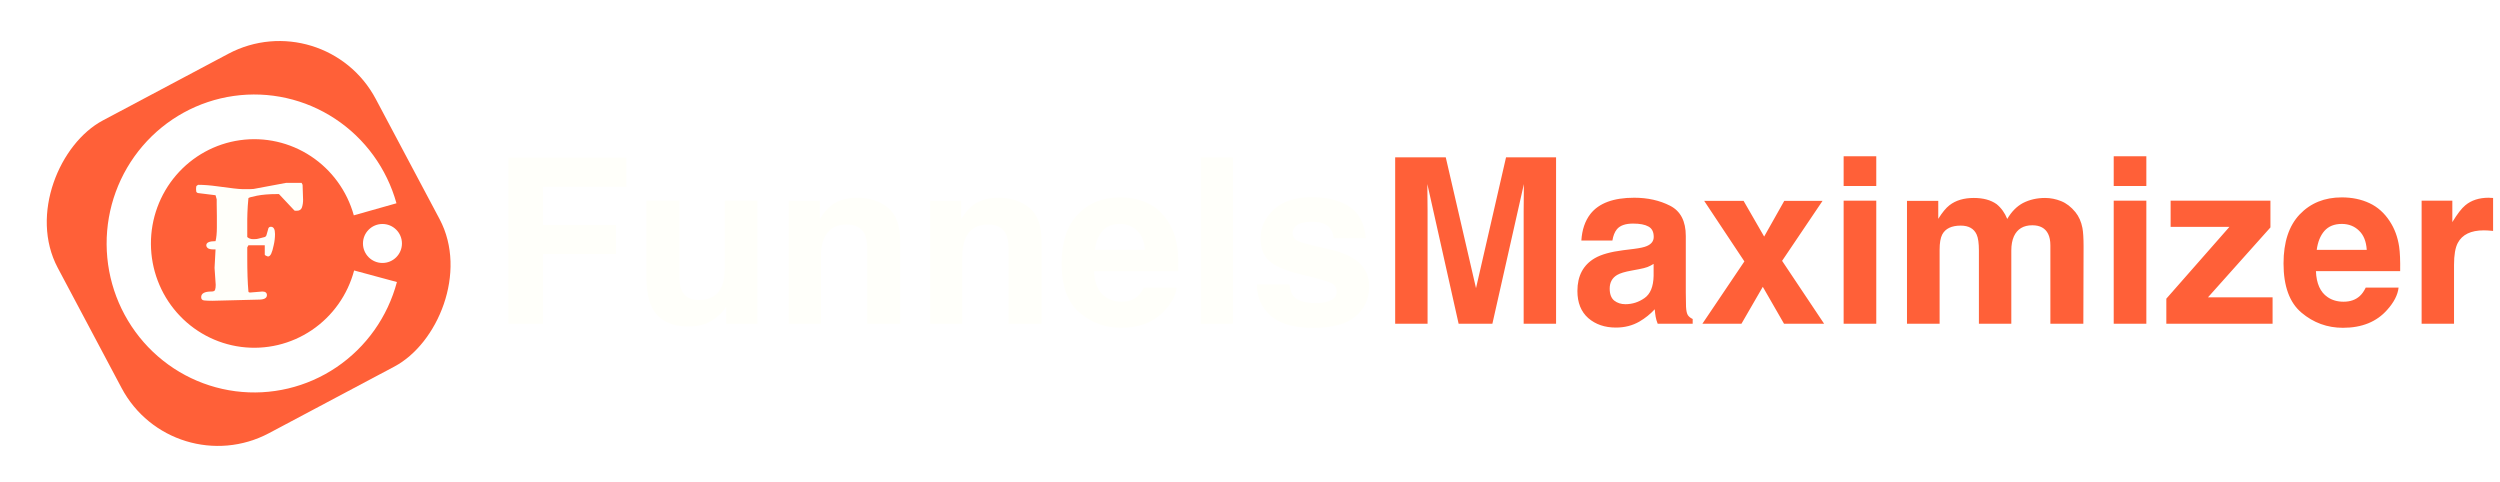 <svg width="3784" height="730" viewBox="0 0 3784 730" fill="none" xmlns="http://www.w3.org/2000/svg">
<g filter="url(#filter0_d_97_15)">
<rect x="481.296" width="536" height="545" rx="165" transform="rotate(62.02 481.296 0)" fill="#FF6038"/>
</g>
<g filter="url(#filter1_d_97_15)">
<path d="M590.768 422.884C576.762 475.622 544.268 521.441 499.317 551.839C454.366 582.236 400.011 595.147 346.34 588.174C292.67 581.201 243.329 554.819 207.477 513.924C171.624 473.029 151.694 420.399 151.387 365.802C151.079 311.205 170.415 258.349 205.805 217.046C241.195 175.742 290.235 148.796 343.823 141.209C397.412 133.621 451.909 145.908 497.2 175.788C542.49 205.668 575.498 251.112 590.097 303.686L525.533 321.936C515.313 285.135 492.208 253.324 460.505 232.408C428.801 211.492 390.653 202.891 353.141 208.202C315.629 213.513 281.301 232.376 256.528 261.288C231.756 290.201 218.221 327.199 218.436 365.417C218.651 403.635 232.602 440.476 257.699 469.103C282.795 497.73 317.334 516.197 354.903 521.078C392.473 525.959 430.521 516.921 461.987 495.643C493.453 474.365 516.198 442.291 526.002 405.375L590.768 422.884Z" fill="white"/>
</g>
<g filter="url(#filter2_d_97_15)">
<path d="M381.5 449.5C340.167 450.667 316.833 451.25 311.5 451.25C306.167 451.25 302 451.083 299 450.75C296 450.417 294.5 448.75 294.5 445.75C294.5 440.083 299.667 437.25 310 437.25C313.167 437.25 315 436.417 315.5 434.75C316.167 432.917 316.5 430.417 316.5 427.25L314.75 401.5L316.25 373.5H313C309.333 373.5 306.583 372.917 304.75 371.75C303.083 370.417 302.25 368.917 302.25 367.25C302.25 363.083 306.917 361 316.25 361C317.583 355.667 318.25 348.75 318.25 340.25V323L318 304.5V297.75L316.25 291.5L290 288.25C288.333 287.917 287.333 287.083 287 285.75C286.833 284.417 286.75 283.167 286.75 282C286.75 280.667 286.833 279.5 287 278.5C287.333 277.333 288.333 276.417 290 275.75C298.5 275.75 308.167 276.5 319 278C339.333 280.833 351.833 282.25 356.5 282.25H368.75L373.75 282L423.25 272.75H446.5L448 275.75L448.75 298.5C448.75 302.667 448.167 306.5 447 310C445.833 313.333 443.25 315 439.25 315H437C436.5 315 436.083 314.917 435.75 314.75L412.25 289.75H409.5C397.333 289.75 387.083 290.583 378.75 292.25C370.417 293.917 366.167 295.167 366 296C365.5 300.5 365.167 304.5 365 308L364.5 318C364.333 321 364.25 324.167 364.25 327.5V354.75C366.583 356.917 369.583 358 373.25 358H373.75C377.583 358 380.333 357.667 382 357C386.5 356 389.417 355.25 390.75 354.75C392.25 354.083 393.167 352.917 393.5 351.25L395 346C395.333 344.333 395.75 342.833 396.25 341.5C396.917 340 398.167 339.25 400 339.25C404.167 339.25 406.25 342.917 406.25 350.25C406.25 355.917 405.583 361.583 404.25 367.25C403.083 372.917 401.833 377.167 400.5 380C399.167 382.833 397.5 384.25 395.5 384.25L393 383.25C391.5 382.583 390.75 382 390.75 381.5V367.25H366L364.25 370.5V386.25C364.25 407.417 364.833 424.417 366 437.25C366.167 438.25 367.083 438.75 368.75 438.75L387 437.25C391.667 437.25 394 439.083 394 442.75C394 447.25 389.833 449.5 381.5 449.5Z" fill="#FFFFFA"/>
</g>
<g filter="url(#filter3_d_97_15)">
<circle cx="568.883" cy="364.521" r="29.5" fill="white"/>
</g>
<g filter="url(#filter4_d_97_15)">
<path d="M759.66 234.438H938.249V278.7H811.955V336.635H922.526V380.385H811.955V486H759.66V234.438ZM1018.23 299.721V412.001C1018.23 422.597 1019.48 430.572 1021.99 435.927C1026.43 445.383 1035.15 450.111 1048.14 450.111C1064.77 450.111 1076.16 443.389 1082.32 429.945C1085.51 422.654 1087.1 413.026 1087.1 401.063V299.721H1136.49V486H1089.15V459.682C1088.7 460.251 1087.56 461.96 1085.73 464.809C1083.91 467.657 1081.75 470.163 1079.24 472.328C1071.61 479.164 1064.2 483.835 1057.02 486.342C1049.96 488.848 1041.64 490.102 1032.07 490.102C1004.5 490.102 985.93 480.189 976.359 460.365C971.005 449.428 968.327 433.306 968.327 412.001V299.721H1018.23ZM1286.88 295.277C1306.14 295.277 1321.86 300.347 1334.05 310.487C1346.35 320.513 1352.51 337.204 1352.51 360.561V486H1302.6V372.694C1302.6 362.896 1301.29 355.377 1298.67 350.136C1293.89 340.565 1284.77 335.78 1271.33 335.78C1254.81 335.78 1243.47 342.787 1237.32 356.801C1234.13 364.206 1232.54 373.663 1232.54 385.17V486H1184V300.062H1231V327.235C1237.26 317.665 1243.19 310.772 1248.77 306.557C1258.8 299.037 1271.5 295.277 1286.88 295.277ZM1500.85 295.277C1520.1 295.277 1535.82 300.347 1548.01 310.487C1560.32 320.513 1566.47 337.204 1566.47 360.561V486H1516.57V372.694C1516.57 362.896 1515.26 355.377 1512.64 350.136C1507.85 340.565 1498.74 335.78 1485.29 335.78C1468.77 335.78 1457.44 342.787 1451.29 356.801C1448.1 364.206 1446.5 373.663 1446.5 385.17V486H1397.97V300.062H1444.96V327.235C1451.23 317.665 1457.15 310.772 1462.74 306.557C1472.76 299.037 1485.47 295.277 1500.85 295.277ZM1685.08 334.926C1673.8 334.926 1665.02 338.458 1658.76 345.521C1652.6 352.585 1648.73 362.156 1647.14 374.232H1722.84C1722.05 361.358 1718.12 351.617 1711.05 345.009C1704.1 338.287 1695.44 334.926 1685.08 334.926ZM1685.08 294.765C1700.57 294.765 1714.53 297.67 1726.95 303.48C1739.36 309.291 1749.62 318.463 1757.71 330.995C1765 342.047 1769.73 354.864 1771.89 369.447C1773.14 377.992 1773.66 390.297 1773.43 406.361H1645.94C1646.62 425.046 1652.49 438.148 1663.54 445.668C1670.26 450.339 1678.35 452.675 1687.81 452.675C1697.84 452.675 1705.98 449.826 1712.25 444.13C1715.67 441.054 1718.69 436.781 1721.31 431.312H1771.04C1769.78 442.364 1764.03 453.586 1753.78 464.979C1737.83 483.095 1715.5 492.152 1686.78 492.152C1663.09 492.152 1642.18 484.519 1624.06 469.252C1605.95 453.985 1596.89 429.148 1596.89 394.74C1596.89 362.497 1605.04 337.774 1621.33 320.57C1637.74 303.367 1658.98 294.765 1685.08 294.765ZM1856.14 486H1807.44V234.096H1856.14V486ZM1941.76 426.527C1942.79 435.186 1945.01 441.339 1948.43 444.984C1954.47 451.479 1965.63 454.726 1981.93 454.726C1991.5 454.726 1999.07 453.301 2004.66 450.453C2010.35 447.605 2013.2 443.332 2013.2 437.636C2013.2 432.167 2010.92 428.008 2006.36 425.16C2001.81 422.312 1984.89 417.413 1955.61 410.463C1934.53 405.222 1919.66 398.671 1911 390.81C1902.34 383.062 1898.01 371.897 1898.01 357.313C1898.01 340.11 1904.74 325.355 1918.18 313.051C1931.74 300.632 1950.77 294.423 1975.26 294.423C1998.5 294.423 2017.42 299.094 2032 308.437C2046.7 317.665 2055.13 333.673 2057.29 356.459H2008.59C2007.9 350.193 2006.14 345.237 2003.29 341.591C1997.93 334.983 1988.82 331.679 1975.94 331.679C1965.35 331.679 1957.77 333.331 1953.21 336.635C1948.77 339.939 1946.55 343.812 1946.55 348.256C1946.55 353.839 1948.94 357.883 1953.73 360.39C1958.51 363.01 1975.43 367.51 2004.48 373.891C2023.85 378.448 2038.38 385.341 2048.06 394.569C2057.63 403.912 2062.42 415.59 2062.42 429.604C2062.42 448.061 2055.53 463.157 2041.74 474.892C2028.07 486.513 2006.88 492.323 1978.17 492.323C1948.89 492.323 1927.24 486.171 1913.22 473.866C1899.32 461.448 1892.38 445.668 1892.38 426.527H1941.76Z" fill="#FFFFFA"/>
<path d="M2269.55 234.096H2345.26V486H2296.21V315.614C2296.21 310.715 2296.26 303.879 2296.38 295.106C2296.49 286.22 2296.55 279.384 2296.55 274.599L2248.87 486H2197.77L2150.43 274.599C2150.43 279.384 2150.49 286.22 2150.6 295.106C2150.72 303.879 2150.77 310.715 2150.77 315.614V486H2101.73V234.096H2178.29L2224.09 432.167L2269.55 234.096ZM2492.91 395.424C2489.84 397.361 2486.7 398.956 2483.51 400.209C2480.44 401.348 2476.16 402.431 2470.7 403.456L2459.76 405.507C2449.5 407.33 2442.16 409.551 2437.71 412.172C2430.19 416.615 2426.43 423.508 2426.43 432.851C2426.43 441.168 2428.71 447.206 2433.27 450.966C2437.94 454.612 2443.58 456.435 2450.19 456.435C2460.67 456.435 2470.3 453.358 2479.07 447.206C2487.96 441.054 2492.57 429.831 2492.91 413.539V395.424ZM2463.35 372.694C2472.35 371.555 2478.78 370.131 2482.66 368.422C2489.61 365.46 2493.08 360.845 2493.08 354.579C2493.08 346.946 2490.41 341.705 2485.05 338.856C2479.81 335.894 2472.06 334.413 2461.81 334.413C2450.3 334.413 2442.16 337.261 2437.37 342.958C2433.95 347.174 2431.67 352.87 2430.53 360.048H2383.54C2384.56 343.756 2389.12 330.368 2397.21 319.887C2410.08 303.48 2432.19 295.277 2463.52 295.277C2483.91 295.277 2502.03 299.322 2517.86 307.411C2533.7 315.5 2541.62 330.767 2541.62 353.212V438.661C2541.62 444.586 2541.73 451.763 2541.96 460.194C2542.3 466.575 2543.27 470.904 2544.87 473.183C2546.46 475.461 2548.85 477.341 2552.04 478.822V486H2499.06C2497.58 482.24 2496.56 478.708 2495.99 475.404C2495.42 472.1 2494.96 468.34 2494.62 464.125C2487.9 471.417 2480.15 477.626 2471.38 482.753C2460.9 488.791 2449.05 491.811 2435.83 491.811C2418.97 491.811 2405.01 487.025 2393.96 477.455C2383.02 467.771 2377.56 454.099 2377.56 436.439C2377.56 413.539 2386.39 396.962 2404.04 386.708C2413.73 381.125 2427.97 377.138 2446.77 374.745L2463.35 372.694ZM2566.74 486L2630.31 391.664L2569.47 300.062H2629.12L2660.22 354.066L2690.64 300.062H2748.58L2687.39 390.81L2750.97 486H2690.3L2658.17 430.116L2625.87 486H2566.74ZM2829.92 277.504H2780.53V232.558H2829.92V277.504ZM2780.53 299.721H2829.92V486H2780.53V299.721ZM3085.42 295.619C3093.62 295.619 3101.71 297.214 3109.68 300.404C3117.66 303.594 3124.89 309.177 3131.39 317.152C3136.63 323.646 3140.16 331.622 3141.98 341.078C3143.12 347.344 3143.69 356.516 3143.69 368.593L3143.35 486H3093.45V367.396C3093.45 360.333 3092.31 354.522 3090.03 349.965C3085.7 341.306 3077.73 336.977 3066.11 336.977C3052.66 336.977 3043.38 342.559 3038.25 353.725C3035.63 359.649 3034.32 366.77 3034.32 375.087V486H2985.27V375.087C2985.27 364.035 2984.13 356.003 2981.85 350.99C2977.75 341.99 2969.72 337.489 2957.76 337.489C2943.86 337.489 2934.51 341.99 2929.73 350.99C2927.11 356.117 2925.8 363.751 2925.8 373.891V486H2876.41V300.062H2923.75V327.235C2929.79 317.551 2935.48 310.658 2940.84 306.557C2950.29 299.265 2962.54 295.619 2977.58 295.619C2991.82 295.619 3003.33 298.752 3012.1 305.019C3019.17 310.829 3024.52 318.292 3028.17 327.406C3034.55 316.469 3042.46 308.437 3051.92 303.31C3061.95 298.183 3073.11 295.619 3085.42 295.619ZM3238.71 277.504H3189.32V232.558H3238.71V277.504ZM3189.32 299.721H3238.71V486H3189.32V299.721ZM3275.46 339.369V299.721H3426.53V340.224L3332.02 446.01H3429.78V486H3268.96V448.061L3364.49 339.369H3275.46ZM3534.54 334.926C3523.26 334.926 3514.49 338.458 3508.22 345.521C3502.07 352.585 3498.19 362.156 3496.6 374.232H3572.31C3571.51 361.358 3567.58 351.617 3560.51 345.009C3553.56 338.287 3544.91 334.926 3534.54 334.926ZM3534.54 294.765C3550.03 294.765 3563.99 297.67 3576.41 303.48C3588.83 309.291 3599.08 318.463 3607.17 330.995C3614.46 342.047 3619.19 354.864 3621.35 369.447C3622.61 377.992 3623.12 390.297 3622.89 406.361H3495.4C3496.09 425.046 3501.95 438.148 3513 445.668C3519.73 450.339 3527.82 452.675 3537.27 452.675C3547.3 452.675 3555.44 449.826 3561.71 444.13C3565.13 441.054 3568.15 436.781 3570.77 431.312H3620.5C3619.25 442.364 3613.49 453.586 3603.24 464.979C3587.29 483.095 3564.96 492.152 3536.25 492.152C3512.55 492.152 3491.64 484.519 3473.53 469.252C3455.41 453.985 3446.35 429.148 3446.35 394.74C3446.35 362.497 3454.5 337.774 3470.79 320.57C3487.2 303.367 3508.45 294.765 3534.54 294.765ZM3757.05 295.277C3757.96 295.277 3758.7 295.334 3759.27 295.448C3759.95 295.448 3761.38 295.505 3763.54 295.619V345.521C3760.47 345.18 3757.73 344.952 3755.34 344.838C3752.95 344.724 3751.01 344.667 3749.53 344.667C3729.93 344.667 3716.77 351.047 3710.05 363.808C3706.29 370.985 3704.41 382.037 3704.41 396.962V486H3655.36V299.721H3701.85V332.191C3709.37 319.773 3715.92 311.285 3721.5 306.728C3730.62 299.094 3742.46 295.277 3757.05 295.277Z" fill="#FF6038"/>
</g>
<defs>
<filter id="filter0_d_97_15" x="58.092" y="52.092" width="636.582" height="632.857" filterUnits="userSpaceOnUse" color-interpolation-filters="sRGB">
<feFlood flood-opacity="0" result="BackgroundImageFix"/>
<feColorMatrix in="SourceAlpha" type="matrix" values="0 0 0 0 0 0 0 0 0 0 0 0 0 0 0 0 0 0 127 0" result="hardAlpha"/>
<feOffset dx="10" dy="4"/>
<feGaussianBlur stdDeviation="5"/>
<feComposite in2="hardAlpha" operator="out"/>
<feColorMatrix type="matrix" values="0 0 0 0 0 0 0 0 0 0 0 0 0 0 0 0 0 0 0.25 0"/>
<feBlend mode="normal" in2="BackgroundImageFix" result="effect1_dropShadow_97_15"/>
<feBlend mode="normal" in="SourceGraphic" in2="effect1_dropShadow_97_15" result="shape"/>
</filter>
<filter id="filter1_d_97_15" x="151.383" y="133.02" width="459.384" height="471.001" filterUnits="userSpaceOnUse" color-interpolation-filters="sRGB">
<feFlood flood-opacity="0" result="BackgroundImageFix"/>
<feColorMatrix in="SourceAlpha" type="matrix" values="0 0 0 0 0 0 0 0 0 0 0 0 0 0 0 0 0 0 127 0" result="hardAlpha"/>
<feOffset dx="10" dy="4"/>
<feGaussianBlur stdDeviation="5"/>
<feComposite in2="hardAlpha" operator="out"/>
<feColorMatrix type="matrix" values="0 0 0 0 0 0 0 0 0 0 0 0 0 0 0 0 0 0 0.25 0"/>
<feBlend mode="normal" in2="BackgroundImageFix" result="effect1_dropShadow_97_15"/>
<feBlend mode="normal" in="SourceGraphic" in2="effect1_dropShadow_97_15" result="shape"/>
</filter>
<filter id="filter2_d_97_15" x="286.75" y="266.75" width="182" height="198.5" filterUnits="userSpaceOnUse" color-interpolation-filters="sRGB">
<feFlood flood-opacity="0" result="BackgroundImageFix"/>
<feColorMatrix in="SourceAlpha" type="matrix" values="0 0 0 0 0 0 0 0 0 0 0 0 0 0 0 0 0 0 127 0" result="hardAlpha"/>
<feOffset dx="10" dy="4"/>
<feGaussianBlur stdDeviation="5"/>
<feComposite in2="hardAlpha" operator="out"/>
<feColorMatrix type="matrix" values="0 0 0 0 0 0 0 0 0 0 0 0 0 0 0 0 0 0 0.25 0"/>
<feBlend mode="normal" in2="BackgroundImageFix" result="effect1_dropShadow_97_15"/>
<feBlend mode="normal" in="SourceGraphic" in2="effect1_dropShadow_97_15" result="shape"/>
</filter>
<filter id="filter3_d_97_15" x="539.383" y="329.021" width="79" height="79" filterUnits="userSpaceOnUse" color-interpolation-filters="sRGB">
<feFlood flood-opacity="0" result="BackgroundImageFix"/>
<feColorMatrix in="SourceAlpha" type="matrix" values="0 0 0 0 0 0 0 0 0 0 0 0 0 0 0 0 0 0 127 0" result="hardAlpha"/>
<feOffset dx="10" dy="4"/>
<feGaussianBlur stdDeviation="5"/>
<feComposite in2="hardAlpha" operator="out"/>
<feColorMatrix type="matrix" values="0 0 0 0 0 0 0 0 0 0 0 0 0 0 0 0 0 0 0.25 0"/>
<feBlend mode="normal" in2="BackgroundImageFix" result="effect1_dropShadow_97_15"/>
<feBlend mode="normal" in="SourceGraphic" in2="effect1_dropShadow_97_15" result="shape"/>
</filter>
<filter id="filter4_d_97_15" x="759.66" y="226.558" width="3023.88" height="279.766" filterUnits="userSpaceOnUse" color-interpolation-filters="sRGB">
<feFlood flood-opacity="0" result="BackgroundImageFix"/>
<feColorMatrix in="SourceAlpha" type="matrix" values="0 0 0 0 0 0 0 0 0 0 0 0 0 0 0 0 0 0 127 0" result="hardAlpha"/>
<feOffset dx="10" dy="4"/>
<feGaussianBlur stdDeviation="5"/>
<feComposite in2="hardAlpha" operator="out"/>
<feColorMatrix type="matrix" values="0 0 0 0 0 0 0 0 0 0 0 0 0 0 0 0 0 0 0.25 0"/>
<feBlend mode="normal" in2="BackgroundImageFix" result="effect1_dropShadow_97_15"/>
<feBlend mode="normal" in="SourceGraphic" in2="effect1_dropShadow_97_15" result="shape"/>
</filter>
</defs>
</svg>
